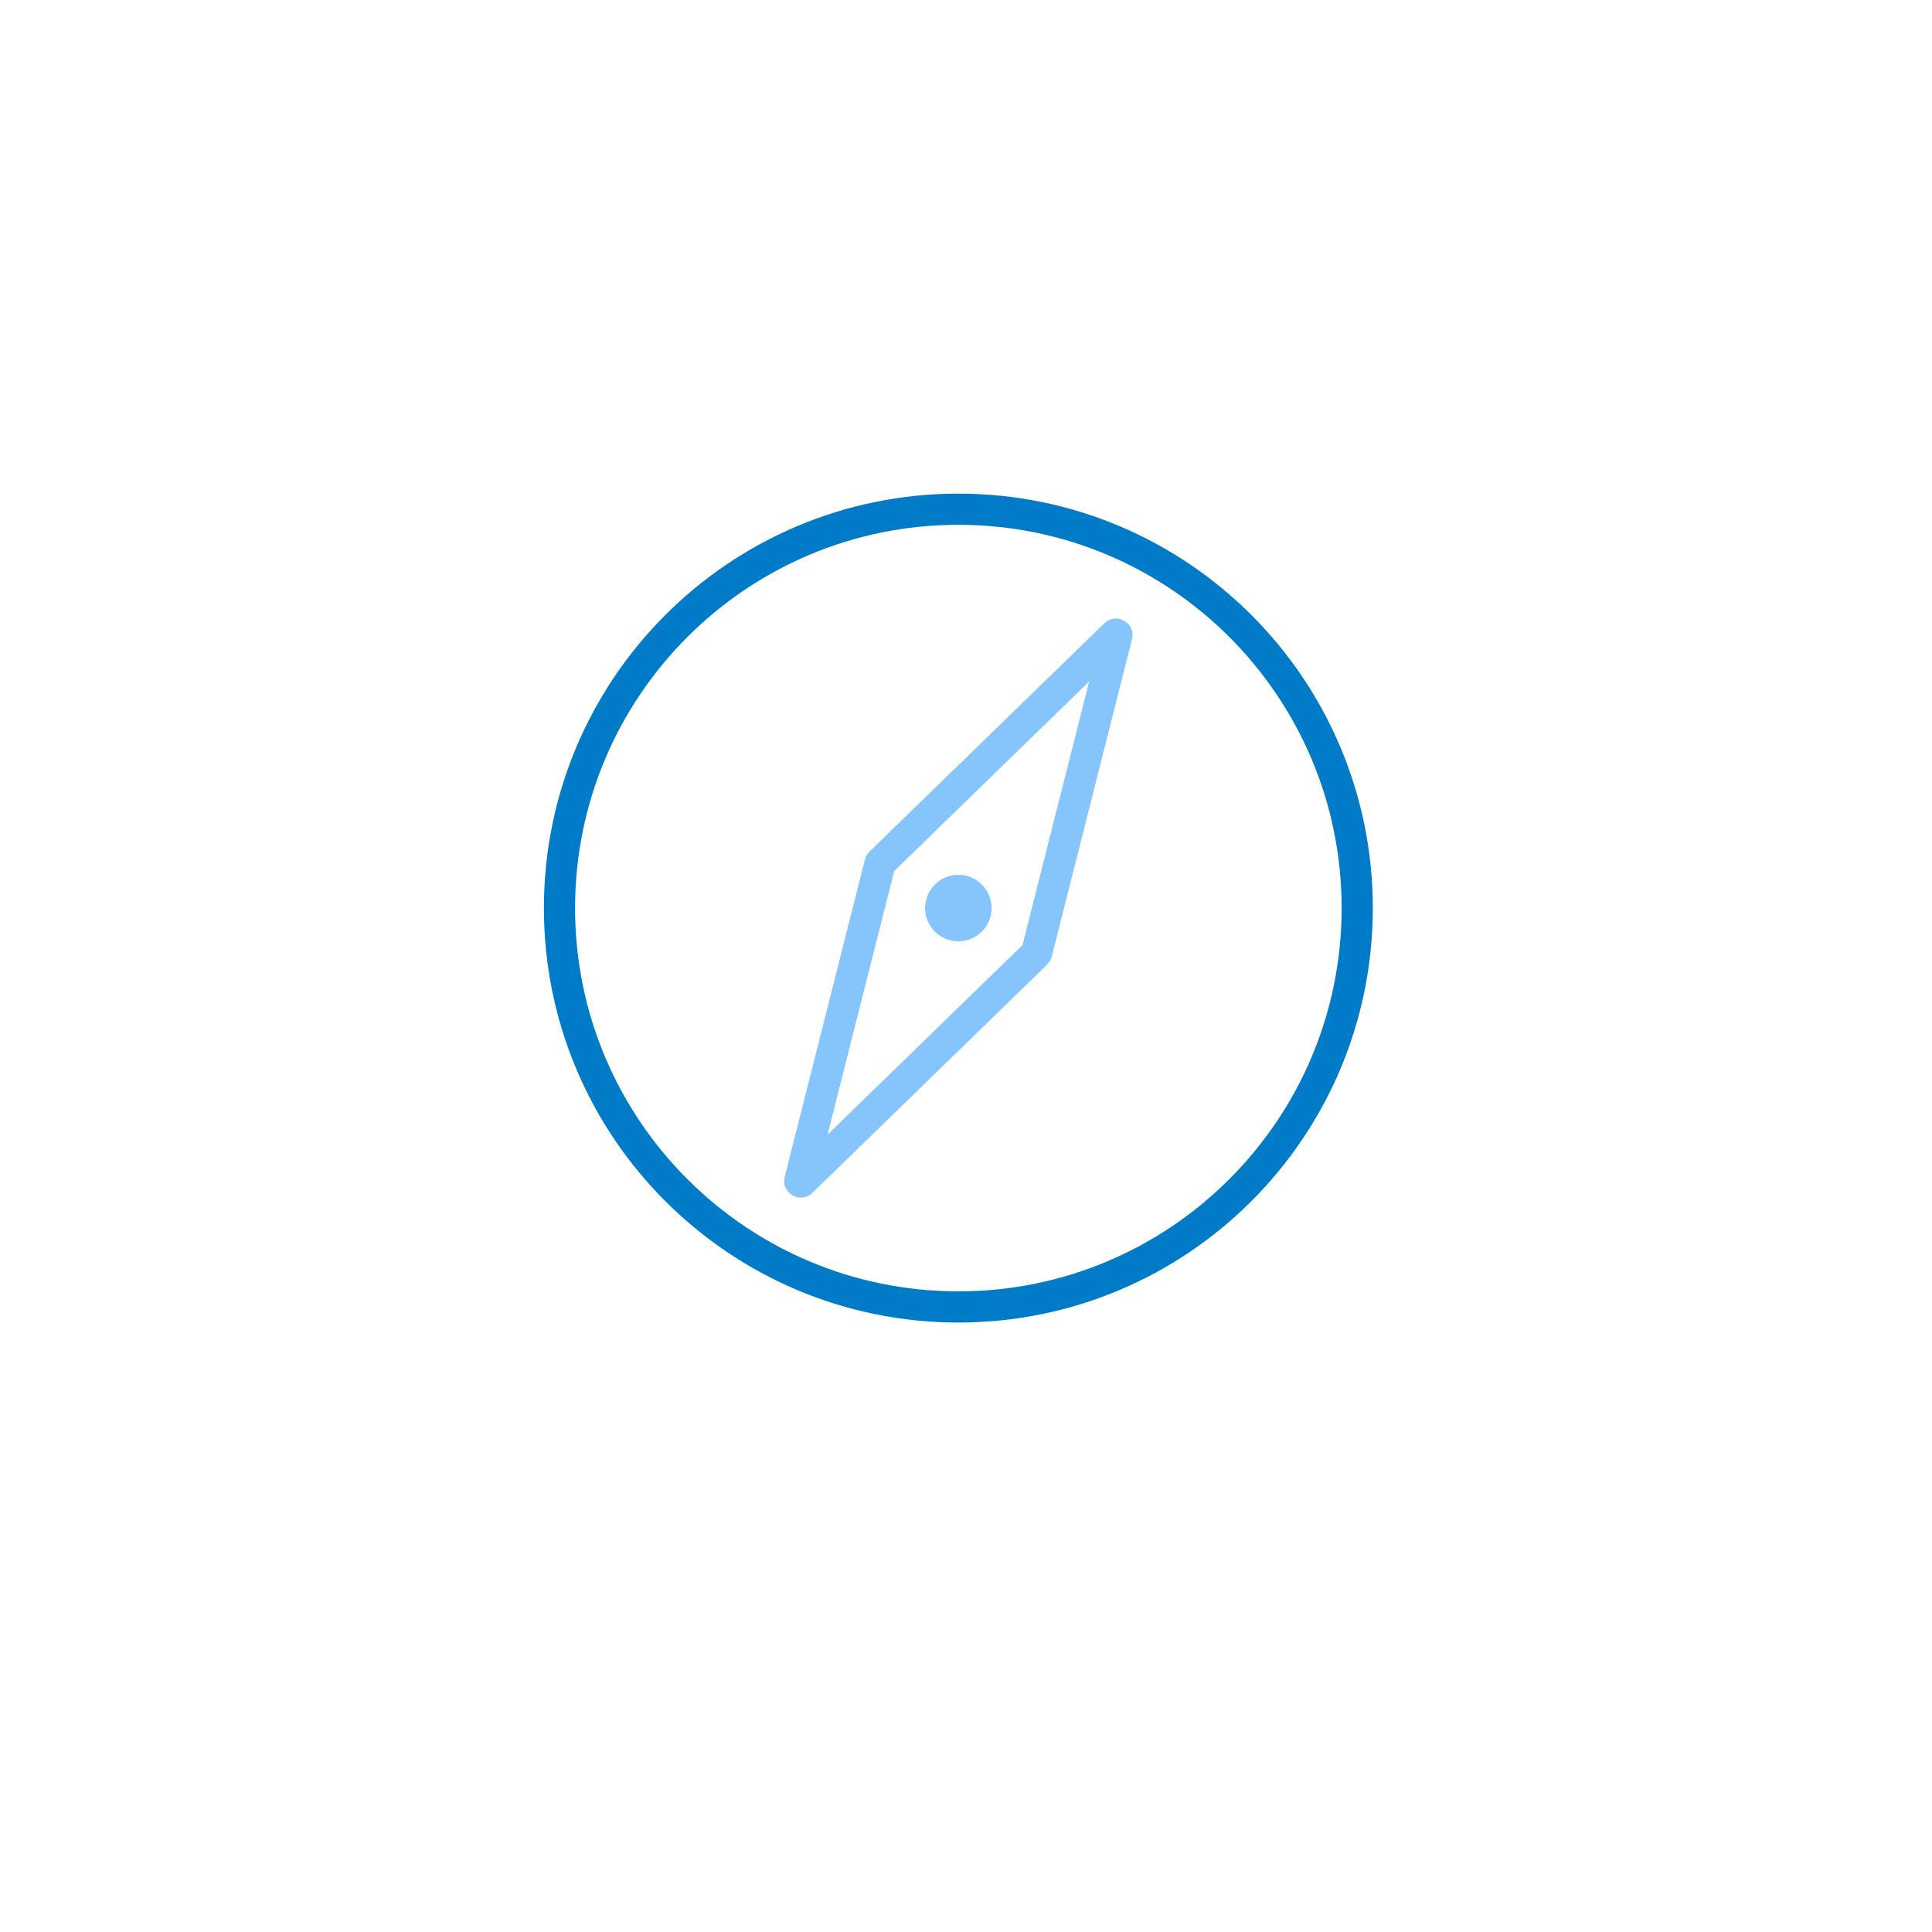 <svg width="93" height="93" viewBox="0 0 93 93" fill="none" xmlns="http://www.w3.org/2000/svg">
<g filter="url(#filter0_d_7680_758)">
<circle cx="46.428" cy="43.856" r="40" fill="white"/>
</g>
<g clip-path="url(#clip0_7680_758)">
<path d="M46.132 62.912C56.736 62.912 65.332 54.316 65.332 43.712C65.332 33.108 56.736 24.512 46.132 24.512C35.528 24.512 26.932 33.108 26.932 43.712C26.932 54.316 35.528 62.912 46.132 62.912Z" stroke="#007BC7" stroke-width="1.5" stroke-linecap="round" stroke-linejoin="round"/>
<path d="M42.379 41.53L53.679 30.543C53.692 30.531 53.7 30.527 53.701 30.526C53.703 30.526 53.703 30.526 53.705 30.525C53.708 30.525 53.721 30.526 53.739 30.536C53.757 30.546 53.764 30.557 53.765 30.56C53.766 30.561 53.766 30.562 53.766 30.564C53.766 30.566 53.767 30.574 53.762 30.591L49.898 45.871C49.895 45.88 49.891 45.888 49.884 45.894L38.584 56.881C38.571 56.893 38.564 56.897 38.562 56.898C38.56 56.898 38.56 56.899 38.559 56.899C38.555 56.899 38.542 56.899 38.524 56.889C38.507 56.878 38.499 56.867 38.498 56.864C38.498 56.863 38.497 56.862 38.497 56.86C38.497 56.859 38.496 56.85 38.501 56.833L42.365 41.553C42.368 41.544 42.373 41.536 42.379 41.53Z" stroke="#86C4FC" stroke-width="1.5" stroke-linecap="round" stroke-linejoin="round"/>
<circle cx="46.132" cy="43.712" r="1.6" fill="#86C4FC"/>
</g>
<defs>
<filter id="filter0_d_7680_758" x="0.263" y="0.431" width="92.33" height="92.33" filterUnits="userSpaceOnUse" color-interpolation-filters="sRGB">
<feFlood flood-opacity="0" result="BackgroundImageFix"/>
<feColorMatrix in="SourceAlpha" type="matrix" values="0 0 0 0 0 0 0 0 0 0 0 0 0 0 0 0 0 0 127 0" result="hardAlpha"/>
<feOffset dy="2.74"/>
<feGaussianBlur stdDeviation="3.082"/>
<feColorMatrix type="matrix" values="0 0 0 0 0.429 0 0 0 0 0.429 0 0 0 0 0.429 0 0 0 0.2 0"/>
<feBlend mode="normal" in2="BackgroundImageFix" result="effect1_dropShadow_7680_758"/>
<feBlend mode="normal" in="SourceGraphic" in2="effect1_dropShadow_7680_758" result="shape"/>
</filter>
<clipPath id="clip0_7680_758">
<rect width="40" height="40" fill="white" transform="translate(26.132 23.712)"/>
</clipPath>
</defs>
</svg>
